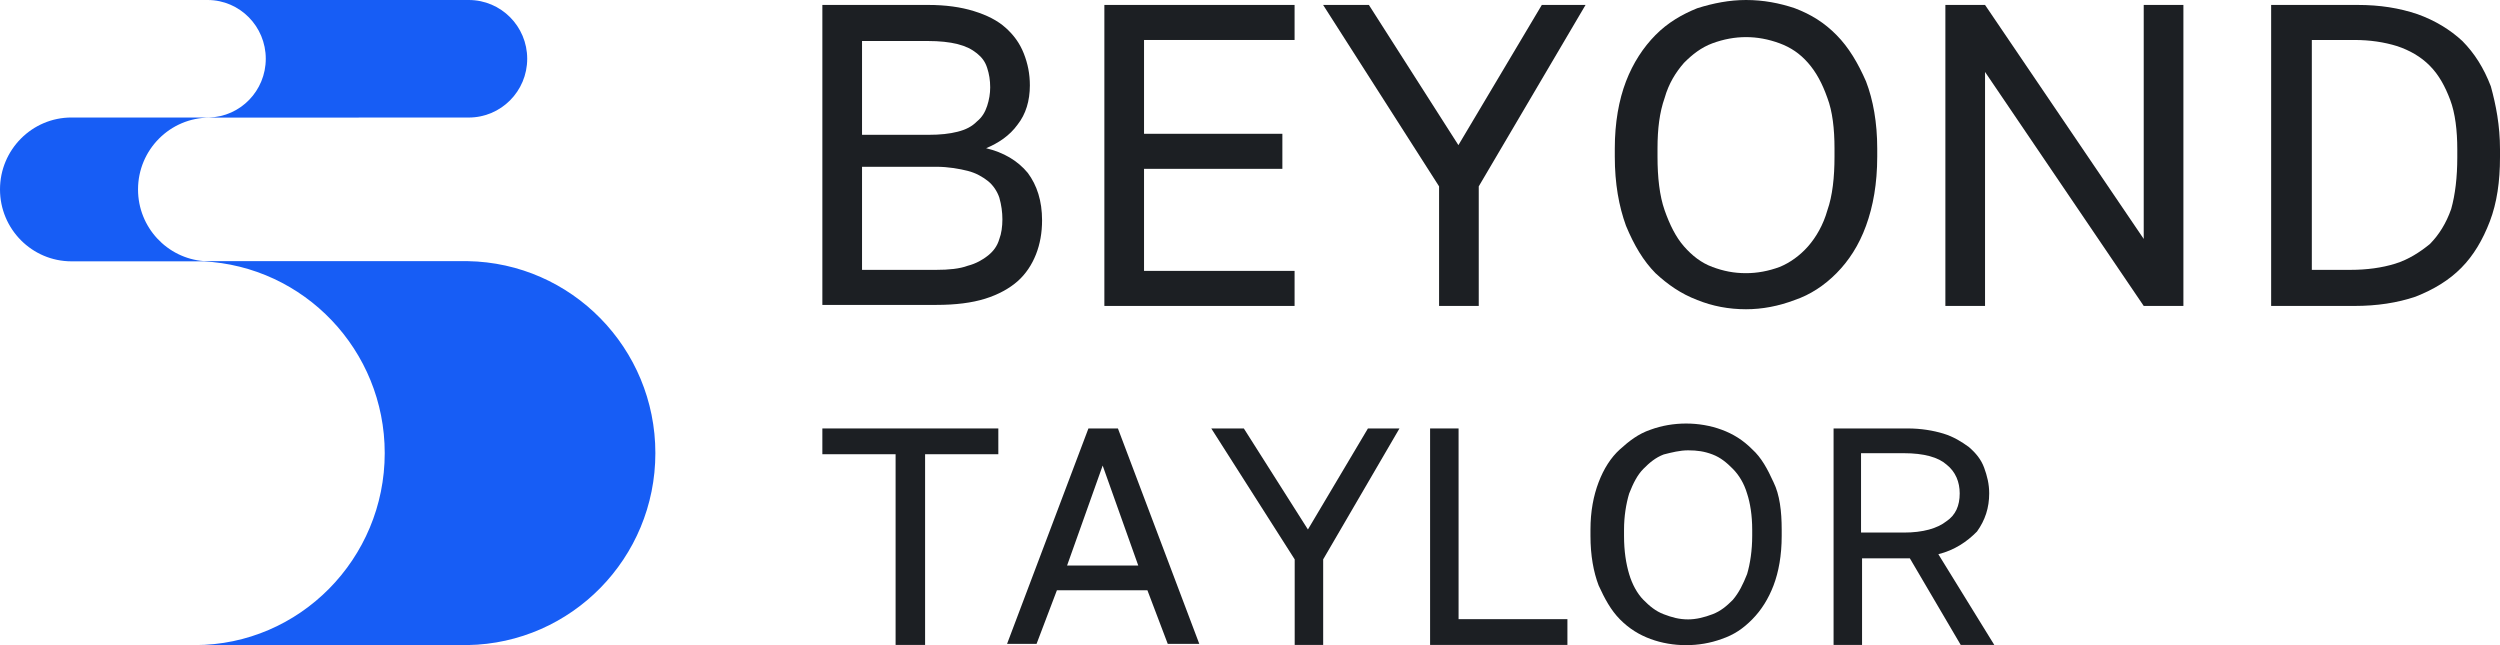 <?xml version="1.0" encoding="UTF-8"?> <svg xmlns="http://www.w3.org/2000/svg" width="558" height="144" viewBox="0 0 558 144" fill="none"><g clip-path="url(#clip0_39_3)"><path d="M432.639 123.701L445.125 143.948H437.634L426.282 124.621H415.611V143.948H409.254V95.631H425.826C428.778 95.631 431.502 96.091 433.773 96.781C436.044 97.472 437.859 98.622 439.449 99.772C441.039 101.153 442.173 102.533 442.854 104.374C443.535 106.215 443.988 108.055 443.988 110.126C443.988 113.347 443.082 116.108 441.264 118.639C438.996 120.94 436.269 122.78 432.639 123.701ZM437.406 110.126C437.406 107.595 436.497 105.294 434.454 103.684C432.639 102.073 429.459 101.153 424.92 101.153H415.383V118.869H424.92C429.231 118.869 432.411 117.949 434.454 116.338C436.497 114.958 437.406 112.887 437.406 110.126Z" fill="#1C1F23"></path><path d="M397.674 118.23V119.611C397.674 123.983 396.993 127.664 395.859 130.655C394.722 133.646 393.135 136.177 391.092 138.248C389.046 140.318 387.003 141.699 384.279 142.619C381.783 143.539 379.059 144 376.335 144C373.611 144 370.884 143.539 368.388 142.619C365.892 141.699 363.621 140.318 361.578 138.248C359.535 136.177 358.173 133.646 356.808 130.655C355.674 127.664 354.993 123.983 354.993 119.611V118.23C354.993 114.089 355.674 110.638 356.808 107.647C357.945 104.656 359.535 102.125 361.578 100.284C363.621 98.444 365.664 96.833 368.388 95.913C370.884 94.992 373.611 94.532 376.335 94.532C379.059 94.532 381.783 94.992 384.279 95.913C386.778 96.833 389.046 98.213 391.092 100.284C393.135 102.125 394.497 104.656 395.859 107.647C397.221 110.408 397.674 114.089 397.674 118.23ZM391.092 119.611V118.23C391.092 115.009 390.636 112.248 389.955 110.178C389.274 107.877 388.14 106.036 386.778 104.656C385.416 103.275 384.054 102.125 382.236 101.435C380.421 100.744 378.831 100.514 376.788 100.514C374.973 100.514 373.155 100.974 371.34 101.435C369.522 102.125 368.16 103.275 366.798 104.656C365.436 106.036 364.527 107.877 363.621 110.178C362.94 112.479 362.484 115.239 362.484 118.23V119.611C362.484 123.062 362.94 125.823 363.621 128.124C364.302 130.425 365.436 132.495 366.798 133.876C368.16 135.257 369.522 136.407 371.34 137.097C373.155 137.787 374.745 138.248 376.788 138.248C378.603 138.248 380.421 137.787 382.236 137.097C384.054 136.407 385.416 135.257 386.778 133.876C388.14 132.265 389.046 130.425 389.955 128.124C390.636 125.823 391.092 122.832 391.092 119.611Z" fill="#1C1F23"></path><path d="M349.848 138.196V143.948H319.197V95.631H325.554V138.196H349.848Z" fill="#1C1F23"></path><path d="M312.36 95.631L295.332 124.851V143.948H288.975V124.851L270.359 95.631H277.624L291.927 118.179L305.322 95.631H312.36Z" fill="#1C1F23"></path><path d="M249.521 95.631L267.683 143.718H260.645L256.104 131.754H235.899L231.358 143.718H224.774L242.937 95.631H249.521ZM254.061 126.231L246.115 103.914L238.169 126.231H254.061Z" fill="#1C1F23"></path><path d="M222.827 95.631V101.383H206.481V143.948H199.897V101.383H183.551V95.631H222.827Z" fill="#1C1F23"></path><path d="M558 33.313V35.154C558 40.445 557.319 45.277 555.729 49.418C554.142 53.56 552.099 57.011 549.372 59.772C546.648 62.533 543.243 64.604 539.157 66.214C535.071 67.595 530.529 68.285 525.534 68.285H506.919V1.102H526.215C531.21 1.102 535.524 1.792 539.61 3.172C543.471 4.553 546.876 6.623 549.6 9.154C552.324 11.915 554.367 15.136 555.957 19.278C557.094 23.419 558 28.021 558 33.313ZM548.466 35.154V33.313C548.466 29.171 548.01 25.26 546.876 22.269C545.742 19.278 544.38 16.747 542.334 14.676C540.291 12.606 537.795 11.225 535.071 10.305C532.119 9.384 528.939 8.924 525.534 8.924H516V60.232H524.628C528.258 60.232 531.666 59.772 534.615 58.852C537.567 57.931 540.066 56.321 542.334 54.48C544.38 52.41 545.967 49.879 547.104 46.657C548.01 43.436 548.466 39.525 548.466 35.154Z" fill="#1C1F23"></path><path d="M487.335 1.102V68.285H478.479L443.061 16.057V68.285H434.208V1.102H443.061L478.479 53.33V1.102H487.335Z" fill="#1C1F23"></path><path d="M418.998 33.132V34.972C418.998 40.954 418.089 46.016 416.499 50.388C414.909 54.759 412.641 58.21 409.914 60.971C407.19 63.732 404.013 65.803 400.608 66.953C396.975 68.334 393.342 69.024 389.709 69.024C385.851 69.024 382.218 68.334 378.813 66.953C375.18 65.573 372.228 63.502 369.504 60.971C366.78 58.21 364.737 54.759 362.919 50.388C361.329 46.016 360.423 40.954 360.423 34.972V33.132C360.423 27.38 361.329 22.318 362.919 18.176C364.509 14.035 366.78 10.584 369.504 7.823C372.228 5.062 375.405 3.221 378.813 1.841C382.443 0.69 386.076 0 389.709 0C393.57 0 397.2 0.69 400.608 1.841C404.241 3.221 407.19 5.062 409.914 7.823C412.641 10.584 414.684 14.035 416.499 18.176C418.089 22.318 418.998 27.38 418.998 33.132ZM409.461 34.972V33.132C409.461 28.76 409.008 24.849 407.871 21.858C406.737 18.637 405.375 16.106 403.557 14.035C401.742 11.964 399.699 10.584 397.2 9.663C394.704 8.743 392.208 8.283 389.709 8.283C387.213 8.283 384.714 8.743 382.218 9.663C379.719 10.584 377.676 12.194 375.861 14.035C374.043 16.106 372.456 18.637 371.547 21.858C370.41 25.079 369.957 28.76 369.957 33.132V34.972C369.957 39.574 370.41 43.715 371.547 46.937C372.681 50.158 374.043 52.919 375.861 54.989C377.676 57.06 379.719 58.67 382.218 59.591C384.714 60.511 386.985 60.971 389.709 60.971C392.208 60.971 394.704 60.511 397.2 59.591C399.471 58.67 401.742 57.06 403.557 54.989C405.375 52.919 406.965 50.158 407.871 46.937C409.008 43.715 409.461 39.574 409.461 34.972Z" fill="#1C1F23"></path><path d="M353.895 1.102L330.057 41.596V68.285H321.201V41.596L295.32 1.102H305.535L325.515 32.392L344.133 1.102H353.895Z" fill="#1C1F23"></path><path d="M288.95 60.462V68.285H246.495V1.102H288.95V8.924H255.349V29.862H286.225V37.684H255.349V60.462H288.95Z" fill="#1C1F23"></path><path d="M232.59 49.188C232.59 51.949 232.136 54.48 231.228 56.781C230.32 59.082 228.958 61.153 227.141 62.763C225.325 64.374 222.828 65.754 219.876 66.675C216.925 67.595 213.292 68.055 208.978 68.055H183.551V1.102H207.162C211.022 1.102 214.427 1.562 217.379 2.482C220.33 3.402 222.601 4.553 224.417 6.163C226.233 7.774 227.595 9.615 228.503 11.915C229.412 14.216 229.866 16.517 229.866 19.048C229.866 22.499 228.958 25.49 227.141 27.791C225.325 30.322 222.828 31.932 220.103 33.083C223.963 34.003 227.141 35.844 229.412 38.605C231.455 41.366 232.59 44.817 232.59 49.188ZM223.736 48.958C223.736 47.348 223.509 45.737 223.055 44.127C222.601 42.746 221.692 41.366 220.557 40.445C219.422 39.525 217.833 38.605 216.017 38.145C214.2 37.684 211.703 37.224 208.978 37.224H192.405V60.232H208.978C211.703 60.232 214.2 60.002 216.017 59.312C217.833 58.852 219.422 57.931 220.557 57.011C221.692 56.091 222.601 54.94 223.055 53.33C223.509 52.179 223.736 50.569 223.736 48.958ZM221.011 19.508C221.011 17.897 220.784 16.517 220.33 15.136C219.876 13.756 219.195 12.836 218.06 11.915C216.925 10.995 215.563 10.305 213.746 9.845C211.93 9.384 209.66 9.154 207.162 9.154H192.405V30.092H207.162C209.887 30.092 211.93 29.862 213.746 29.401C215.563 28.941 216.925 28.251 218.06 27.101C219.195 26.18 219.876 25.03 220.33 23.649C220.784 22.269 221.011 20.889 221.011 19.508Z" fill="#1C1F23"></path><path fill-rule="evenodd" clip-rule="evenodd" d="M46.377 0C65.793 0 85.21 0 104.626 0C111.832 0 117.673 5.873 117.673 13.117C117.673 20.361 111.832 26.234 104.626 26.234C85.338 26.234 66.05 26.25 46.763 26.25C37.952 26.25 30.809 33.431 30.809 42.289C30.809 50.731 37.295 57.649 45.53 58.282L104.35 58.287C127.569 58.661 146.278 77.701 146.278 101.134C146.278 124.567 127.569 143.607 104.35 143.98C84.062 144.022 63.774 143.985 43.486 143.985C66.877 143.984 85.871 124.72 85.871 101.133C85.871 78.148 67.871 59.39 45.27 58.329L15.966 58.329C7.148 58.329 0 51.142 0 42.278C0 33.413 7.148 26.226 15.966 26.226L46.63 26.226C53.666 26.064 59.321 20.256 59.321 13.115C59.321 5.889 53.53 0.027 46.377 0Z" fill="#175DF5"></path></g><defs><clipPath id="clip0_39_3"><rect width="558" height="144" fill="white"></rect></clipPath></defs></svg> 